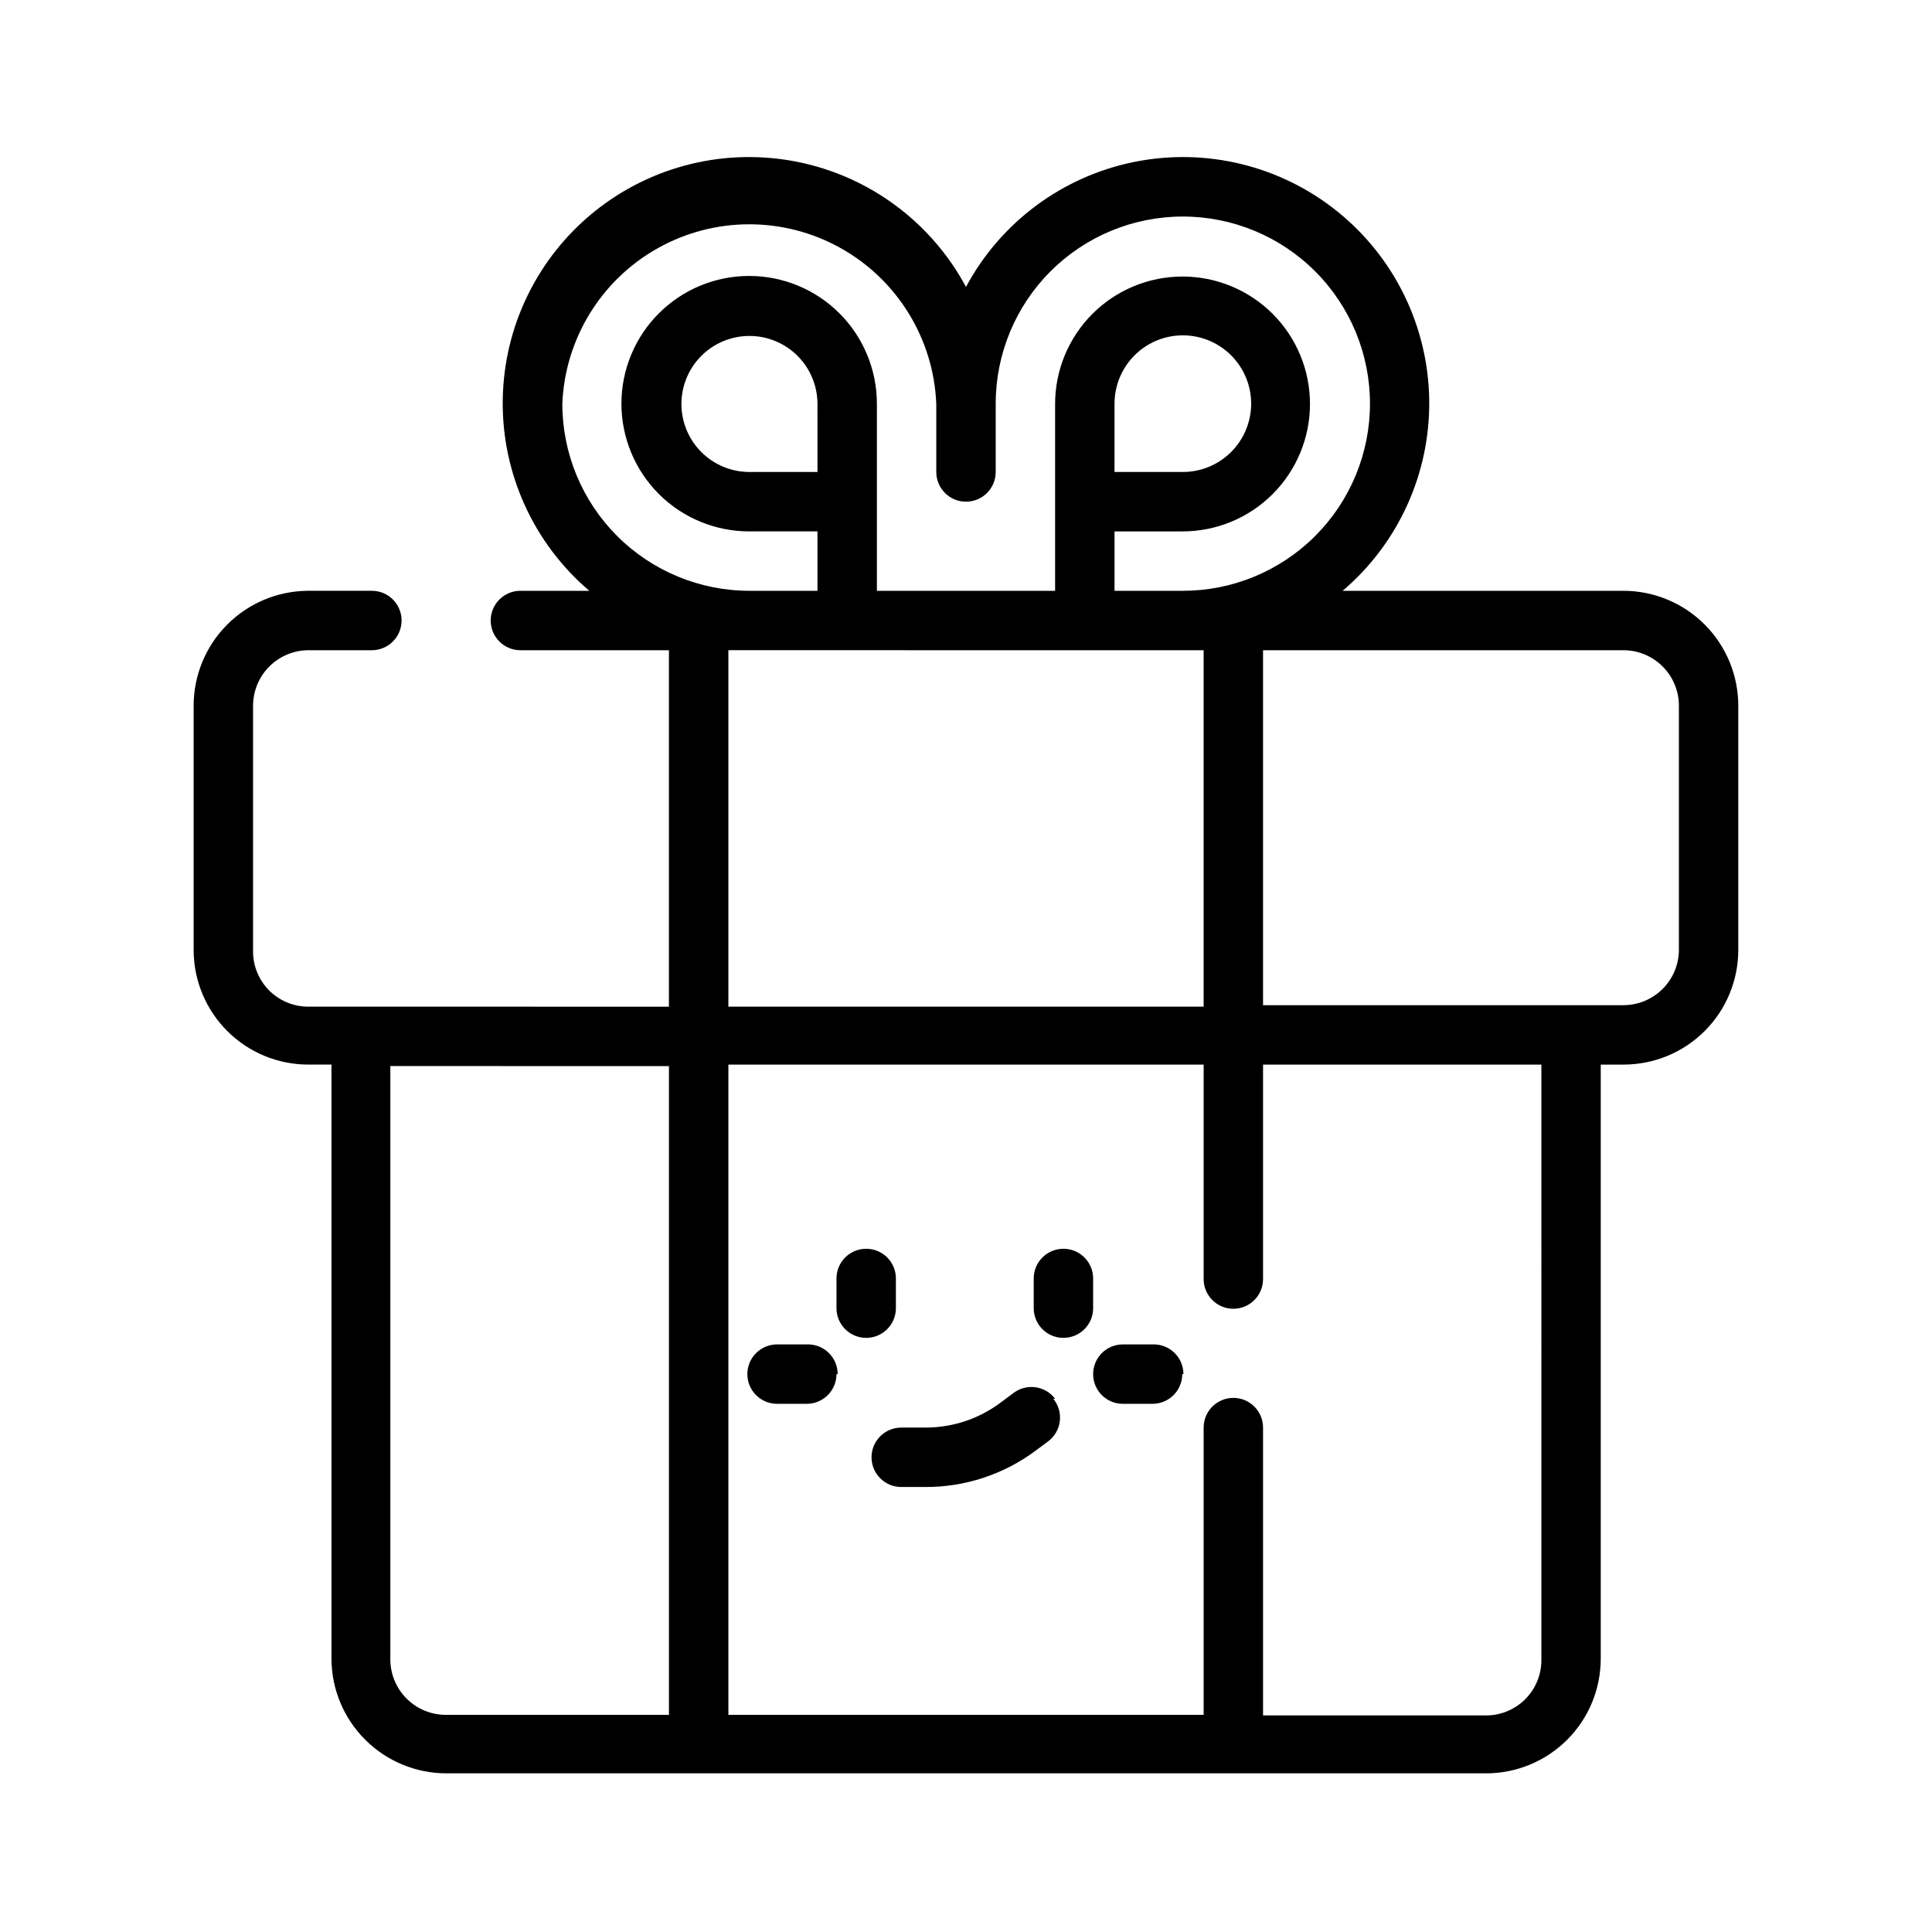 <?xml version="1.0" encoding="UTF-8"?>
<!-- Uploaded to: ICON Repo, www.svgrepo.com, Generator: ICON Repo Mixer Tools -->
<svg fill="#000000" width="800px" height="800px" version="1.1" viewBox="144 144 512 512" xmlns="http://www.w3.org/2000/svg">
 <path d="m574.36 300.57h-74.547c14.793-12.594 23.203-31.125 22.945-50.551-0.258-19.426-9.156-37.727-24.277-49.926-15.117-12.199-34.887-17.027-53.93-13.172-19.043 3.856-35.375 15.996-44.555 33.117-9.184-17.121-25.516-29.262-44.559-33.117-19.039-3.856-38.809 0.973-53.93 13.172-15.121 12.199-24.02 30.5-24.277 49.926-0.258 19.426 8.156 37.957 22.945 50.551h-18.262c-4.348 0-7.871 3.523-7.871 7.871 0 4.348 3.523 7.875 7.871 7.875h39.359v94.465l-95.723-0.004c-3.926-0.039-7.668-1.652-10.395-4.481-2.723-2.828-4.195-6.629-4.09-10.555v-64.707c0-3.891 1.539-7.621 4.285-10.379 2.742-2.762 6.465-4.32 10.355-4.34h16.848c4.348 0 7.871-3.527 7.871-7.875 0-4.348-3.523-7.871-7.871-7.871h-17.004c-8.039 0.062-15.727 3.301-21.391 9.008-5.66 5.707-8.84 13.418-8.84 21.457v64.707c0 8.059 3.203 15.789 8.902 21.488 5.699 5.699 13.426 8.898 21.484 8.898h6.141v157.44c0.02 8.066 3.238 15.793 8.953 21.492 5.711 5.695 13.445 8.895 21.512 8.895h275.52c8.062 0 15.789-3.203 21.488-8.902 5.699-5.695 8.898-13.426 8.898-21.484v-157.44h6.141c8.047-0.02 15.754-3.231 21.438-8.926 5.68-5.699 8.871-13.414 8.871-21.461v-64.707c0-8.051-3.188-15.777-8.867-21.484-5.68-5.711-13.387-8.938-21.441-8.98zm-281.34-49.516c0.684-17.234 10.277-32.875 25.328-41.297 15.051-8.426 33.398-8.426 48.449 0 15.051 8.422 24.641 24.062 25.328 41.297v18.027c0 4.348 3.527 7.871 7.875 7.871s7.871-3.523 7.871-7.871v-18.027c-0.02-13.16 5.191-25.793 14.488-35.109 9.297-9.316 21.918-14.555 35.078-14.562 13.164-0.008 25.789 5.219 35.094 14.527 9.309 9.305 14.535 21.93 14.527 35.094-0.008 13.16-5.246 25.781-14.562 35.078-9.316 9.297-21.949 14.512-35.109 14.488h-18.027v-15.742h18.027c8.957 0 17.547-3.559 23.879-9.891 6.332-6.336 9.891-14.926 9.891-23.883 0-8.957-3.559-17.547-9.891-23.879-6.332-6.332-14.922-9.891-23.879-9.891s-17.547 3.559-23.879 9.891c-6.336 6.332-9.895 14.922-9.895 23.879v49.516h-47.23v-49.516c0.02-8.984-3.531-17.613-9.879-23.977-6.344-6.363-14.957-9.945-23.945-9.949-8.984-0.008-17.605 3.559-23.961 9.914-6.356 6.352-9.922 14.973-9.914 23.961 0.008 8.984 3.586 17.602 9.949 23.945 6.367 6.344 14.992 9.898 23.98 9.879h18.023v15.742h-18.023c-13.141 0-25.742-5.215-35.043-14.496-9.297-9.285-14.531-21.879-14.551-35.02zm146.34 18.027v-18.027c-0.023-4.809 1.875-9.43 5.266-12.844 3.391-3.41 8-5.332 12.812-5.34s9.426 1.902 12.828 5.305c3.402 3.402 5.312 8.016 5.305 12.828-0.008 4.812-1.93 9.422-5.34 12.812-3.414 3.394-8.035 5.289-12.844 5.266zm-78.719 0h-18.027c-4.781 0-9.367-1.898-12.75-5.277-3.379-3.383-5.277-7.969-5.277-12.75s1.898-9.363 5.277-12.746c3.383-3.379 7.969-5.281 12.75-5.281 4.777 0 9.363 1.902 12.746 5.281 3.379 3.383 5.277 7.965 5.277 12.746zm-23.617 47.23 125.95 0.004v94.465l-125.95-0.004zm-89.582 267.65v-157.44l73.836 0.004v171.93h-59.117c-3.891 0-7.625-1.539-10.383-4.285-2.758-2.742-4.316-6.469-4.34-10.359zm305.04 0v0.004c0 3.883-1.543 7.606-4.289 10.352-2.746 2.746-6.469 4.289-10.355 4.289h-59.117v-76.281c0-4.348-3.523-7.871-7.871-7.871s-7.871 3.523-7.871 7.871v76.121l-125.95 0.004v-172.32h125.95v56.836c0 4.348 3.523 7.871 7.871 7.871s7.871-3.523 7.871-7.871v-56.836h73.762zm36.445-188.22c-0.02 3.891-1.578 7.617-4.34 10.359-2.758 2.742-6.488 4.285-10.379 4.285h-95.488v-94.07h95.645c3.879 0.039 7.582 1.609 10.309 4.367 2.727 2.754 4.254 6.477 4.254 10.352zm-215.38 102.81c-4.348 0-7.871-3.523-7.871-7.871v-7.871c0-4.348 3.523-7.871 7.871-7.871s7.875 3.523 7.875 7.871v7.871c0 2.09-0.832 4.09-2.309 5.566-1.477 1.477-3.477 2.305-5.566 2.305zm60.141-15.742v7.871h0.004c0 4.348-3.523 7.871-7.871 7.871-4.348 0-7.875-3.523-7.875-7.871v-7.871c0-4.348 3.527-7.871 7.875-7.871 4.348 0 7.871 3.523 7.871 7.871zm23.617 25.348h0.004c0 2.086-0.832 4.09-2.309 5.566-1.477 1.477-3.477 2.305-5.566 2.305h-7.871c-4.348 0-7.871-3.523-7.871-7.871s3.523-7.871 7.871-7.871h7.871c2.144-0.086 4.227 0.703 5.773 2.191 1.543 1.484 2.418 3.535 2.414 5.68zm-91.629 0c0 2.086-0.828 4.09-2.305 5.566-1.477 1.477-3.481 2.305-5.566 2.305h-7.871c-4.348 0-7.875-3.523-7.875-7.871s3.527-7.871 7.875-7.871h7.871c2.141-0.086 4.227 0.703 5.769 2.191 1.547 1.484 2.418 3.535 2.418 5.68zm57.465 6.535c1.355 1.652 1.977 3.789 1.727 5.91-0.254 2.125-1.359 4.055-3.062 5.344l-3.387 2.519c-8.414 6.266-18.633 9.633-29.125 9.605h-6.457c-4.348 0-7.871-3.523-7.871-7.871s3.523-7.875 7.871-7.875h6.457c7.117 0.008 14.047-2.285 19.758-6.531l3.387-2.519c1.66-1.32 3.781-1.914 5.887-1.648 2.106 0.27 4.012 1.371 5.289 3.066z"/>
</svg>
